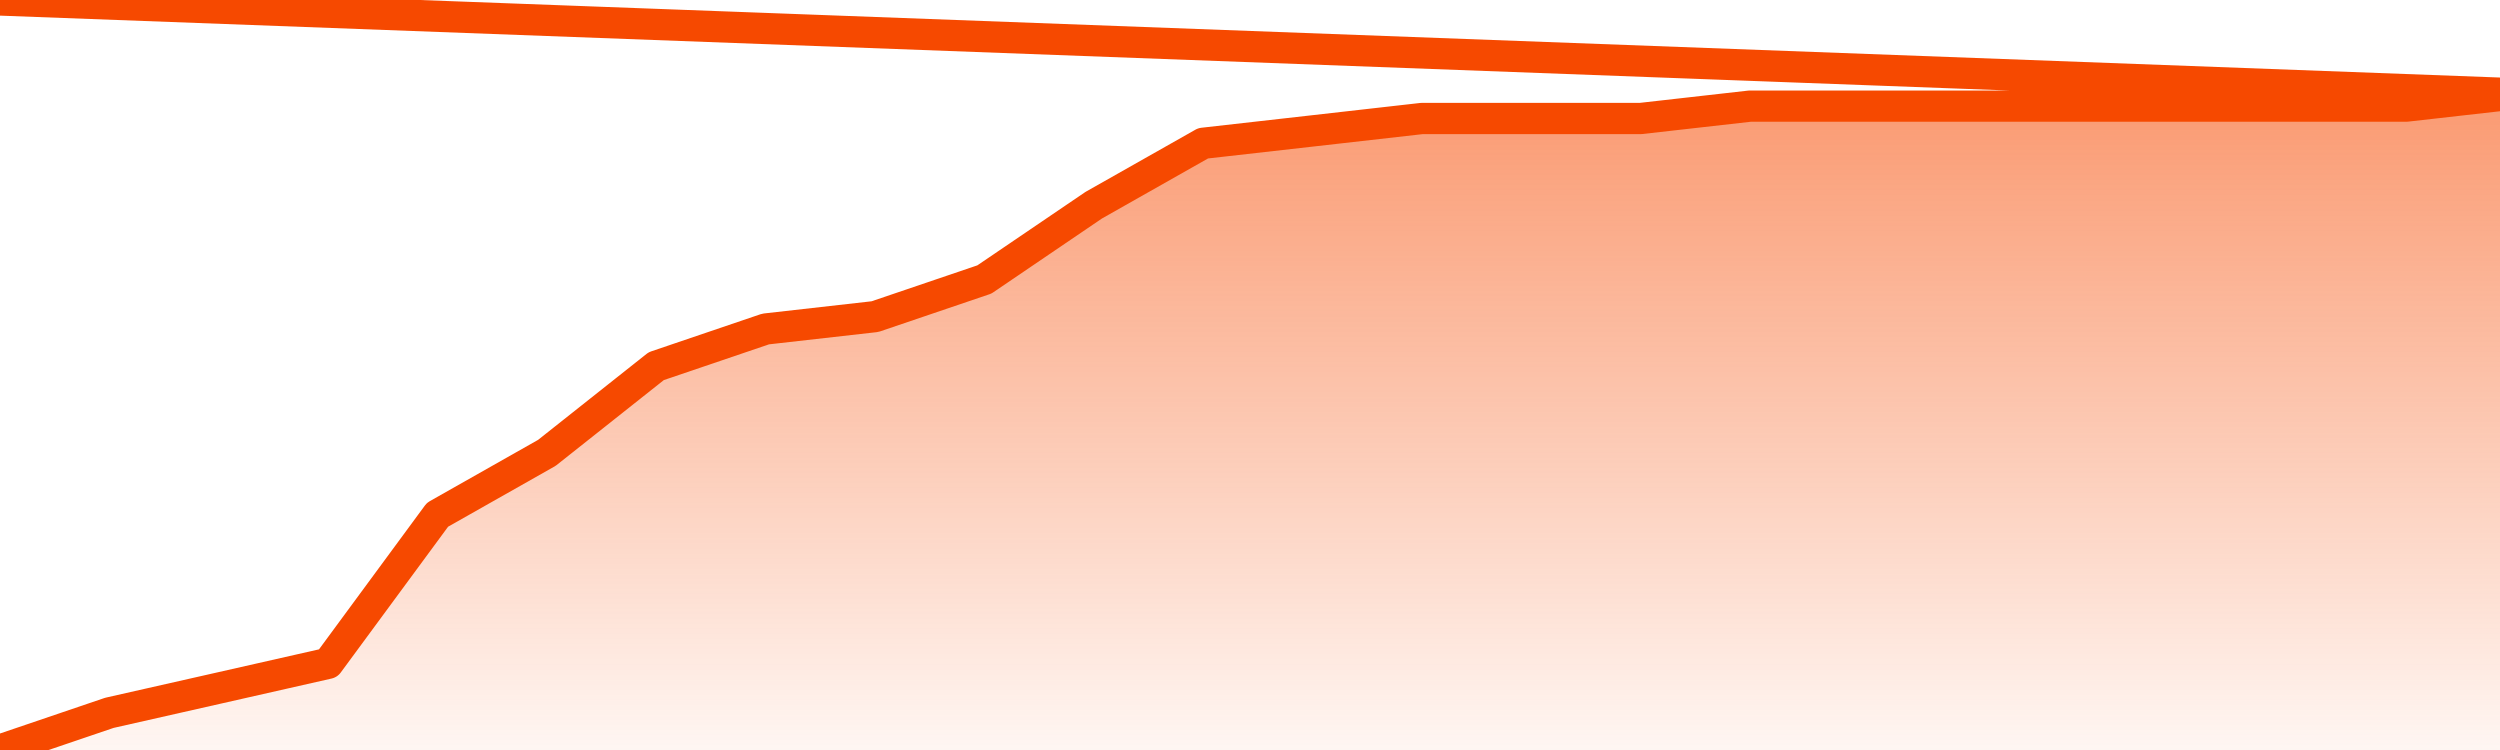       <svg
        version="1.1"
        xmlns="http://www.w3.org/2000/svg"
        width="80"
        height="24"
        viewBox="0 0 80 24">
        <defs>
          <linearGradient x1=".5" x2=".5" y2="1" id="gradient">
            <stop offset="0" stop-color="#F64900"/>
            <stop offset="1" stop-color="#f64900" stop-opacity="0"/>
          </linearGradient>
        </defs>
        <path
          fill="url(#gradient)"
          fill-opacity="0.56"
          stroke="none"
          d="M 0,26 0.0,24.0 3.5,22.811 7.0,22.019 10.5,21.226 14.0,16.472 17.5,14.491 21.0,11.717 24.5,10.528 28.0,10.132 31.5,8.943 35.0,6.566 38.5,4.585 42.0,4.189 45.5,3.792 49.0,3.792 52.5,3.792 56.0,3.396 59.5,3.396 63.0,3.396 66.5,3.396 70.0,3.396 73.5,3.396 77.0,3.396 80.5,3.0 82,26 Z"
        />
        <path
          fill="none"
          stroke="#F64900"
          stroke-width="1"
          stroke-linejoin="round"
          stroke-linecap="round"
          d="M 0.0,24.0 3.5,22.811 7.0,22.019 10.5,21.226 14.0,16.472 17.5,14.491 21.0,11.717 24.5,10.528 28.0,10.132 31.5,8.943 35.0,6.566 38.5,4.585 42.0,4.189 45.5,3.792 49.0,3.792 52.5,3.792 56.0,3.396 59.5,3.396 63.0,3.396 66.5,3.396 70.0,3.396 73.5,3.396 77.0,3.396 80.5,3.0.join(' ') }"
        />
      </svg>
